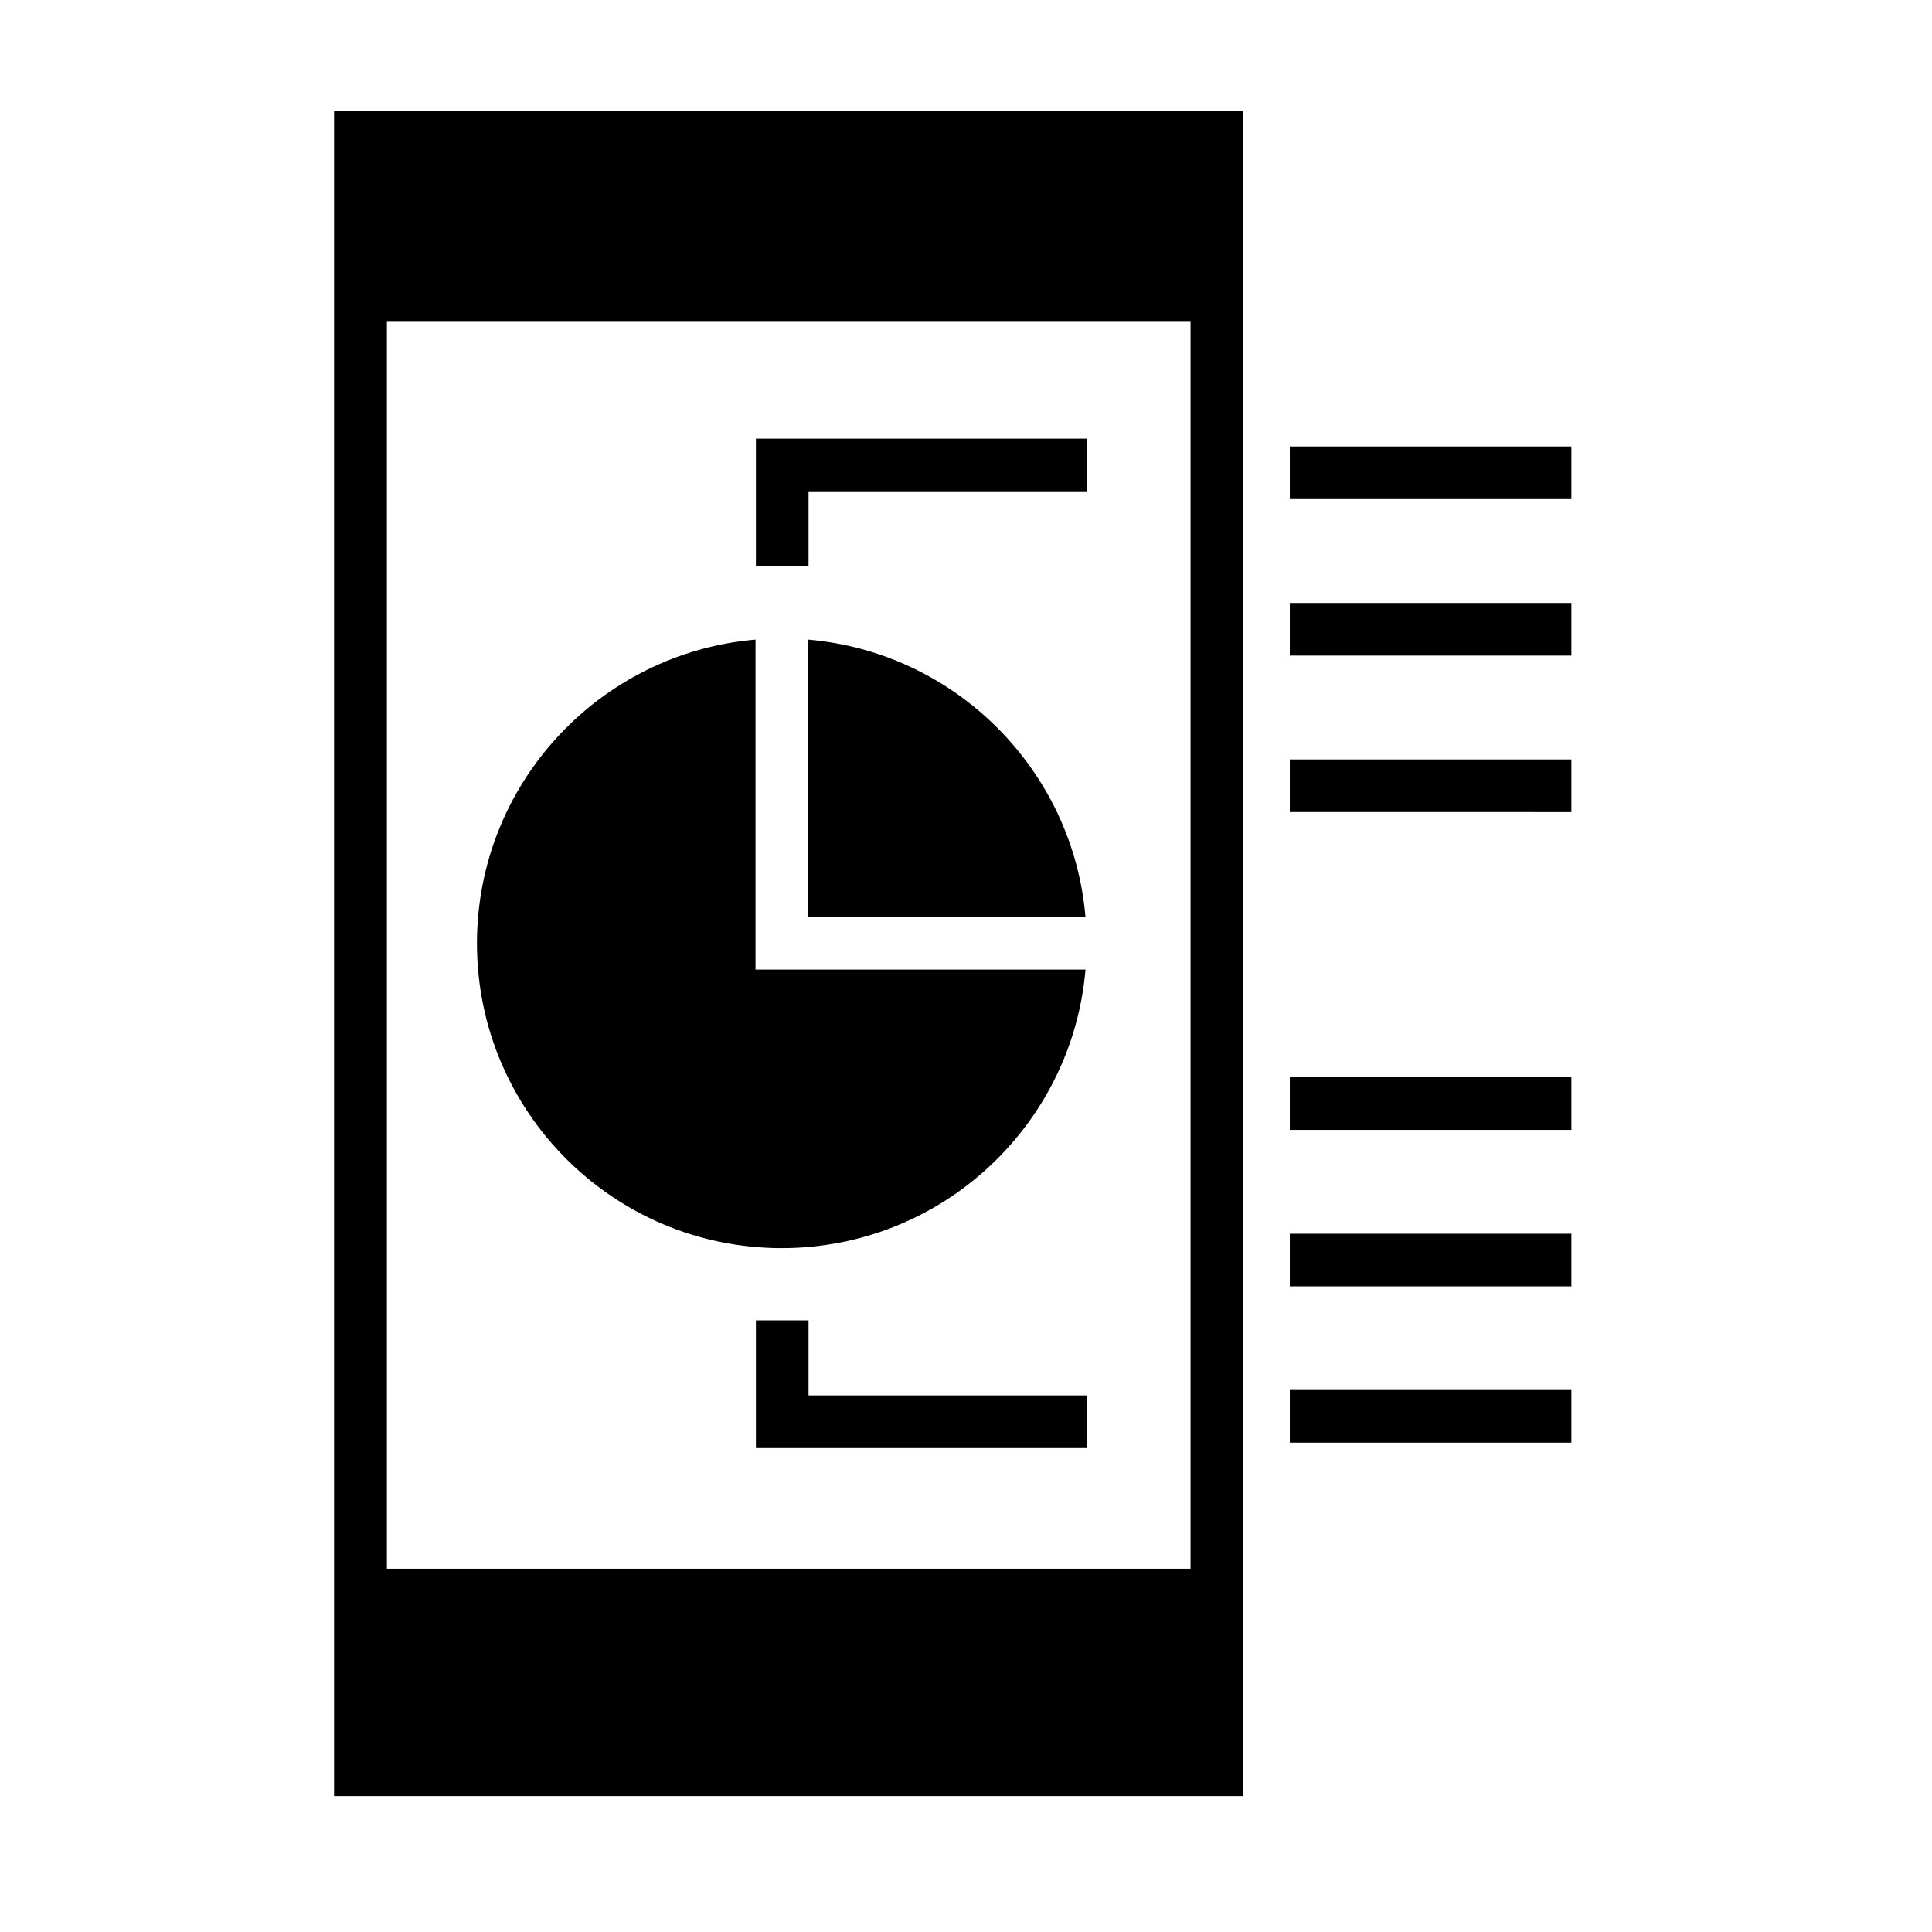 <?xml version="1.0" encoding="UTF-8"?>
<!-- Uploaded to: ICON Repo, www.iconrepo.com, Generator: ICON Repo Mixer Tools -->
<svg fill="#000000" width="800px" height="800px" version="1.1" viewBox="144 144 512 512" xmlns="http://www.w3.org/2000/svg">
 <path d="m358.16 313.5c39.031 3.34 70.16 34.473 73.504 73.504l-73.504-0.004zm-118.63-140.06h-7v446.54h240.88l-0.004-446.54zm219.98 386.29v-330.45h-212.98v330.45zm26.305-47.359h74.617v13.949l-74.617-0.004zm0-41.418h74.617v13.949l-74.617-0.004zm0-41.473h74.617v13.949h-74.617zm-53.773 98.27h-87.719v-33.836h13.949v19.887h73.82v13.949zm0-253.55h-73.77v19.887h-13.949v-33.836h87.77v13.949zm53.773 71.062h74.617v13.949l-74.617-0.004zm0-41.473h74.617v13.949h-74.617zm0-41.473h74.617v13.949h-74.617zm-54.145 138.63h-87.453v-87.449c-41.367 3.555-73.82 38.238-73.82 80.504 0 44.602 36.168 80.77 80.77 80.77 42.266-0.004 76.949-32.457 80.504-73.824z" fill-rule="evenodd"/>
</svg>